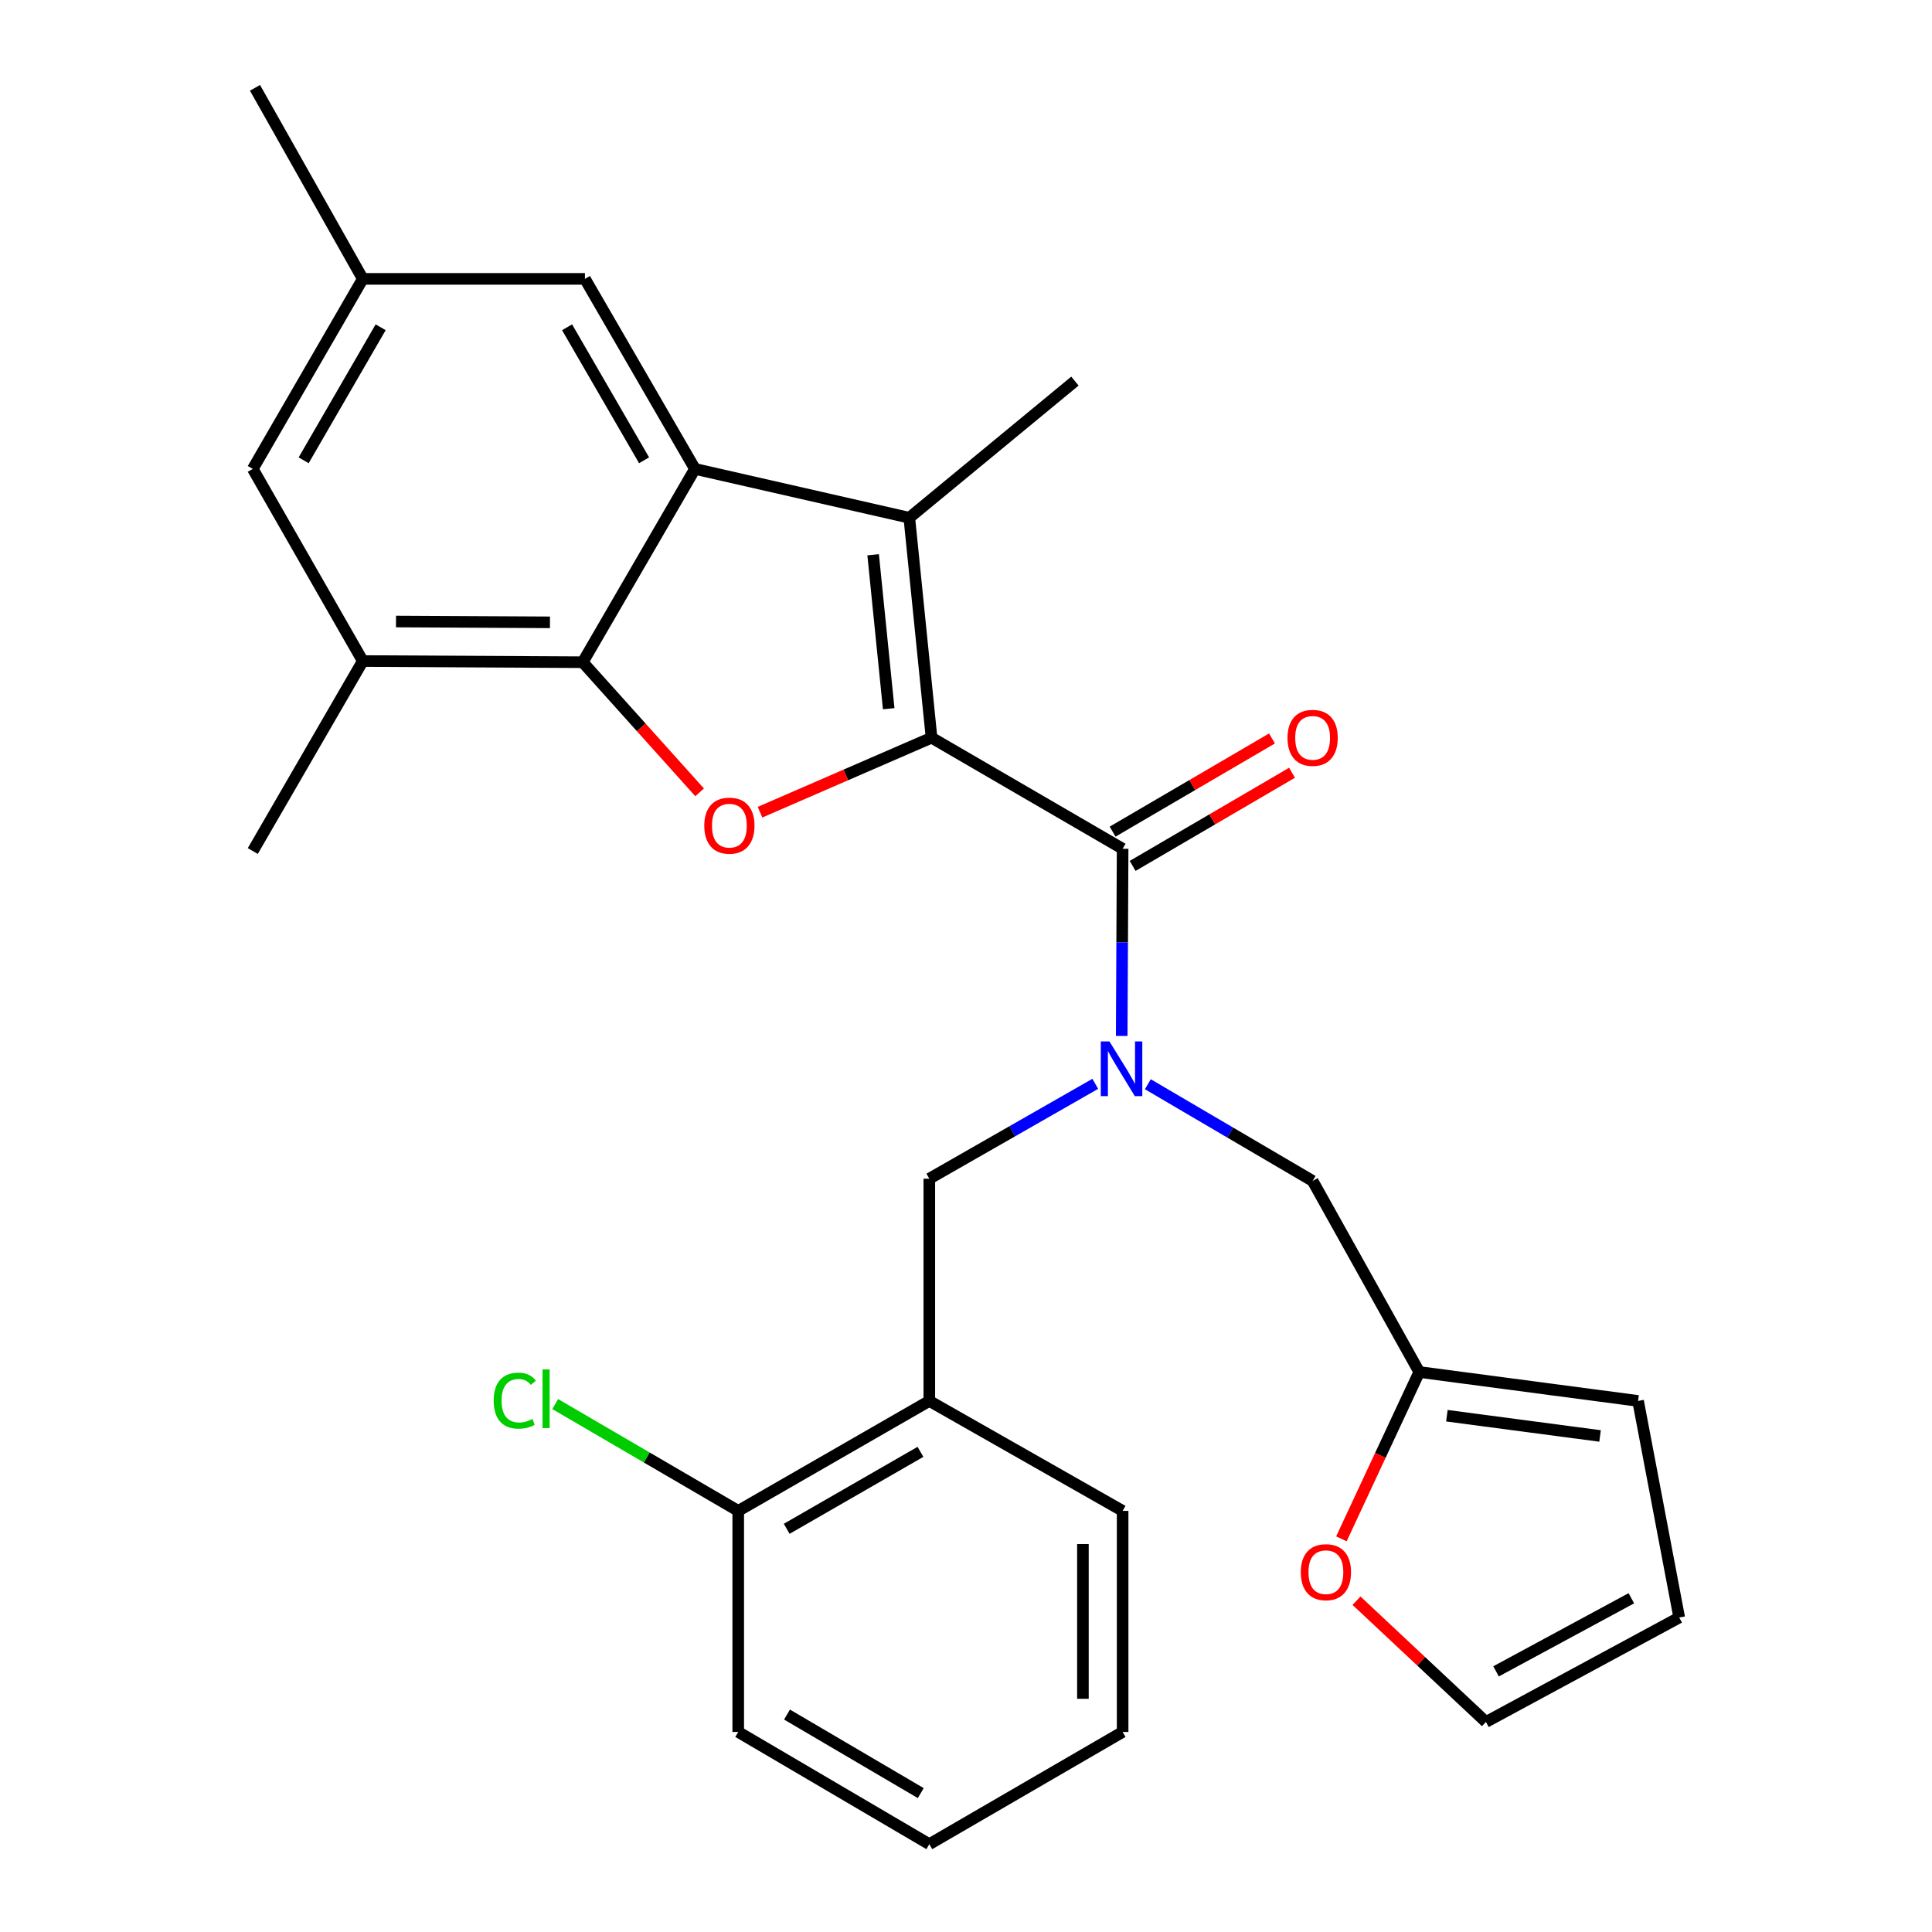<?xml version='1.0' encoding='iso-8859-1'?>
<svg version='1.1' baseProfile='full'
              xmlns='http://www.w3.org/2000/svg'
                      xmlns:rdkit='http://www.rdkit.org/xml'
                      xmlns:xlink='http://www.w3.org/1999/xlink'
                  xml:space='preserve'
width='1000px' height='1000px' viewBox='0 0 1000 1000'>
<!-- END OF HEADER -->
<rect style='opacity:1.0;fill:#FFFFFF;stroke:none' width='1000' height='1000' x='0' y='0'> </rect>
<path class='bond-0' d='M 482.165,381.833 L 470.655,267.994' style='fill:none;fill-rule:evenodd;stroke:#000000;stroke-width:6px;stroke-linecap:butt;stroke-linejoin:miter;stroke-opacity:1' />
<path class='bond-0' d='M 459.99,366.825 L 451.933,287.138' style='fill:none;fill-rule:evenodd;stroke:#000000;stroke-width:6px;stroke-linecap:butt;stroke-linejoin:miter;stroke-opacity:1' />
<path class='bond-1' d='M 482.165,381.833 L 437.773,401.113' style='fill:none;fill-rule:evenodd;stroke:#000000;stroke-width:6px;stroke-linecap:butt;stroke-linejoin:miter;stroke-opacity:1' />
<path class='bond-1' d='M 437.773,401.113 L 393.381,420.393' style='fill:none;fill-rule:evenodd;stroke:#FF0000;stroke-width:6px;stroke-linecap:butt;stroke-linejoin:miter;stroke-opacity:1' />
<path class='bond-2' d='M 482.165,381.833 L 581.069,439.324' style='fill:none;fill-rule:evenodd;stroke:#000000;stroke-width:6px;stroke-linecap:butt;stroke-linejoin:miter;stroke-opacity:1' />
<path class='bond-3' d='M 470.655,267.994 L 359.705,242.703' style='fill:none;fill-rule:evenodd;stroke:#000000;stroke-width:6px;stroke-linecap:butt;stroke-linejoin:miter;stroke-opacity:1' />
<path class='bond-20' d='M 470.655,267.994 L 556.383,197.259' style='fill:none;fill-rule:evenodd;stroke:#000000;stroke-width:6px;stroke-linecap:butt;stroke-linejoin:miter;stroke-opacity:1' />
<path class='bond-4' d='M 362.117,410.118 L 331.869,376.439' style='fill:none;fill-rule:evenodd;stroke:#FF0000;stroke-width:6px;stroke-linecap:butt;stroke-linejoin:miter;stroke-opacity:1' />
<path class='bond-4' d='M 331.869,376.439 L 301.621,342.761' style='fill:none;fill-rule:evenodd;stroke:#000000;stroke-width:6px;stroke-linecap:butt;stroke-linejoin:miter;stroke-opacity:1' />
<path class='bond-5' d='M 581.069,439.324 L 580.831,487.763' style='fill:none;fill-rule:evenodd;stroke:#000000;stroke-width:6px;stroke-linecap:butt;stroke-linejoin:miter;stroke-opacity:1' />
<path class='bond-5' d='M 580.831,487.763 L 580.593,536.201' style='fill:none;fill-rule:evenodd;stroke:#0000FF;stroke-width:6px;stroke-linecap:butt;stroke-linejoin:miter;stroke-opacity:1' />
<path class='bond-13' d='M 586.255,448.196 L 627.503,424.083' style='fill:none;fill-rule:evenodd;stroke:#000000;stroke-width:6px;stroke-linecap:butt;stroke-linejoin:miter;stroke-opacity:1' />
<path class='bond-13' d='M 627.503,424.083 L 668.752,399.97' style='fill:none;fill-rule:evenodd;stroke:#FF0000;stroke-width:6px;stroke-linecap:butt;stroke-linejoin:miter;stroke-opacity:1' />
<path class='bond-13' d='M 575.883,430.452 L 617.131,406.339' style='fill:none;fill-rule:evenodd;stroke:#000000;stroke-width:6px;stroke-linecap:butt;stroke-linejoin:miter;stroke-opacity:1' />
<path class='bond-13' d='M 617.131,406.339 L 658.379,382.226' style='fill:none;fill-rule:evenodd;stroke:#FF0000;stroke-width:6px;stroke-linecap:butt;stroke-linejoin:miter;stroke-opacity:1' />
<path class='bond-11' d='M 359.705,242.703 L 302.763,144.347' style='fill:none;fill-rule:evenodd;stroke:#000000;stroke-width:6px;stroke-linecap:butt;stroke-linejoin:miter;stroke-opacity:1' />
<path class='bond-11' d='M 333.377,238.247 L 293.517,169.398' style='fill:none;fill-rule:evenodd;stroke:#000000;stroke-width:6px;stroke-linecap:butt;stroke-linejoin:miter;stroke-opacity:1' />
<path class='bond-28' d='M 359.705,242.703 L 301.621,342.761' style='fill:none;fill-rule:evenodd;stroke:#000000;stroke-width:6px;stroke-linecap:butt;stroke-linejoin:miter;stroke-opacity:1' />
<path class='bond-6' d='M 301.621,342.761 L 187.782,342.155' style='fill:none;fill-rule:evenodd;stroke:#000000;stroke-width:6px;stroke-linecap:butt;stroke-linejoin:miter;stroke-opacity:1' />
<path class='bond-6' d='M 284.654,322.117 L 204.967,321.694' style='fill:none;fill-rule:evenodd;stroke:#000000;stroke-width:6px;stroke-linecap:butt;stroke-linejoin:miter;stroke-opacity:1' />
<path class='bond-7' d='M 566.904,560.987 L 523.958,585.54' style='fill:none;fill-rule:evenodd;stroke:#0000FF;stroke-width:6px;stroke-linecap:butt;stroke-linejoin:miter;stroke-opacity:1' />
<path class='bond-7' d='M 523.958,585.54 L 481.012,610.094' style='fill:none;fill-rule:evenodd;stroke:#000000;stroke-width:6px;stroke-linecap:butt;stroke-linejoin:miter;stroke-opacity:1' />
<path class='bond-10' d='M 594.116,561.193 L 636.765,586.22' style='fill:none;fill-rule:evenodd;stroke:#0000FF;stroke-width:6px;stroke-linecap:butt;stroke-linejoin:miter;stroke-opacity:1' />
<path class='bond-10' d='M 636.765,586.22 L 679.414,611.247' style='fill:none;fill-rule:evenodd;stroke:#000000;stroke-width:6px;stroke-linecap:butt;stroke-linejoin:miter;stroke-opacity:1' />
<path class='bond-14' d='M 187.782,342.155 L 130.84,242.703' style='fill:none;fill-rule:evenodd;stroke:#000000;stroke-width:6px;stroke-linecap:butt;stroke-linejoin:miter;stroke-opacity:1' />
<path class='bond-23' d='M 187.782,342.155 L 130.84,440.489' style='fill:none;fill-rule:evenodd;stroke:#000000;stroke-width:6px;stroke-linecap:butt;stroke-linejoin:miter;stroke-opacity:1' />
<path class='bond-8' d='M 481.012,610.094 L 481.012,725.12' style='fill:none;fill-rule:evenodd;stroke:#000000;stroke-width:6px;stroke-linecap:butt;stroke-linejoin:miter;stroke-opacity:1' />
<path class='bond-15' d='M 481.012,725.12 L 382.108,782.029' style='fill:none;fill-rule:evenodd;stroke:#000000;stroke-width:6px;stroke-linecap:butt;stroke-linejoin:miter;stroke-opacity:1' />
<path class='bond-15' d='M 476.426,751.471 L 407.193,791.307' style='fill:none;fill-rule:evenodd;stroke:#000000;stroke-width:6px;stroke-linecap:butt;stroke-linejoin:miter;stroke-opacity:1' />
<path class='bond-22' d='M 481.012,725.12 L 581.069,782.029' style='fill:none;fill-rule:evenodd;stroke:#000000;stroke-width:6px;stroke-linecap:butt;stroke-linejoin:miter;stroke-opacity:1' />
<path class='bond-9' d='M 734.609,710.151 L 679.414,611.247' style='fill:none;fill-rule:evenodd;stroke:#000000;stroke-width:6px;stroke-linecap:butt;stroke-linejoin:miter;stroke-opacity:1' />
<path class='bond-12' d='M 734.609,710.151 L 714.457,753.327' style='fill:none;fill-rule:evenodd;stroke:#000000;stroke-width:6px;stroke-linecap:butt;stroke-linejoin:miter;stroke-opacity:1' />
<path class='bond-12' d='M 714.457,753.327 L 694.304,796.503' style='fill:none;fill-rule:evenodd;stroke:#FF0000;stroke-width:6px;stroke-linecap:butt;stroke-linejoin:miter;stroke-opacity:1' />
<path class='bond-16' d='M 734.609,710.151 L 847.866,725.12' style='fill:none;fill-rule:evenodd;stroke:#000000;stroke-width:6px;stroke-linecap:butt;stroke-linejoin:miter;stroke-opacity:1' />
<path class='bond-16' d='M 748.904,732.772 L 828.184,743.251' style='fill:none;fill-rule:evenodd;stroke:#000000;stroke-width:6px;stroke-linecap:butt;stroke-linejoin:miter;stroke-opacity:1' />
<path class='bond-17' d='M 302.763,144.347 L 187.782,144.347' style='fill:none;fill-rule:evenodd;stroke:#000000;stroke-width:6px;stroke-linecap:butt;stroke-linejoin:miter;stroke-opacity:1' />
<path class='bond-18' d='M 702.125,828.52 L 735.62,859.904' style='fill:none;fill-rule:evenodd;stroke:#FF0000;stroke-width:6px;stroke-linecap:butt;stroke-linejoin:miter;stroke-opacity:1' />
<path class='bond-18' d='M 735.62,859.904 L 769.115,891.289' style='fill:none;fill-rule:evenodd;stroke:#000000;stroke-width:6px;stroke-linecap:butt;stroke-linejoin:miter;stroke-opacity:1' />
<path class='bond-29' d='M 130.84,242.703 L 187.782,144.347' style='fill:none;fill-rule:evenodd;stroke:#000000;stroke-width:6px;stroke-linecap:butt;stroke-linejoin:miter;stroke-opacity:1' />
<path class='bond-29' d='M 157.168,238.247 L 197.027,169.398' style='fill:none;fill-rule:evenodd;stroke:#000000;stroke-width:6px;stroke-linecap:butt;stroke-linejoin:miter;stroke-opacity:1' />
<path class='bond-21' d='M 382.108,782.029 L 334.741,754.386' style='fill:none;fill-rule:evenodd;stroke:#000000;stroke-width:6px;stroke-linecap:butt;stroke-linejoin:miter;stroke-opacity:1' />
<path class='bond-21' d='M 334.741,754.386 L 287.374,726.744' style='fill:none;fill-rule:evenodd;stroke:#00CC00;stroke-width:6px;stroke-linecap:butt;stroke-linejoin:miter;stroke-opacity:1' />
<path class='bond-24' d='M 382.108,782.029 L 382.108,896.461' style='fill:none;fill-rule:evenodd;stroke:#000000;stroke-width:6px;stroke-linecap:butt;stroke-linejoin:miter;stroke-opacity:1' />
<path class='bond-19' d='M 847.866,725.12 L 869.16,837.224' style='fill:none;fill-rule:evenodd;stroke:#000000;stroke-width:6px;stroke-linecap:butt;stroke-linejoin:miter;stroke-opacity:1' />
<path class='bond-25' d='M 187.782,144.347 L 131.981,45.455' style='fill:none;fill-rule:evenodd;stroke:#000000;stroke-width:6px;stroke-linecap:butt;stroke-linejoin:miter;stroke-opacity:1' />
<path class='bond-30' d='M 769.115,891.289 L 869.16,837.224' style='fill:none;fill-rule:evenodd;stroke:#000000;stroke-width:6px;stroke-linecap:butt;stroke-linejoin:miter;stroke-opacity:1' />
<path class='bond-30' d='M 774.35,865.098 L 844.382,827.252' style='fill:none;fill-rule:evenodd;stroke:#000000;stroke-width:6px;stroke-linecap:butt;stroke-linejoin:miter;stroke-opacity:1' />
<path class='bond-26' d='M 581.069,782.029 L 581.069,896.461' style='fill:none;fill-rule:evenodd;stroke:#000000;stroke-width:6px;stroke-linecap:butt;stroke-linejoin:miter;stroke-opacity:1' />
<path class='bond-26' d='M 560.516,799.193 L 560.516,879.296' style='fill:none;fill-rule:evenodd;stroke:#000000;stroke-width:6px;stroke-linecap:butt;stroke-linejoin:miter;stroke-opacity:1' />
<path class='bond-31' d='M 382.108,896.461 L 481.012,954.545' style='fill:none;fill-rule:evenodd;stroke:#000000;stroke-width:6px;stroke-linecap:butt;stroke-linejoin:miter;stroke-opacity:1' />
<path class='bond-31' d='M 407.351,887.451 L 476.584,928.11' style='fill:none;fill-rule:evenodd;stroke:#000000;stroke-width:6px;stroke-linecap:butt;stroke-linejoin:miter;stroke-opacity:1' />
<path class='bond-27' d='M 581.069,896.461 L 481.012,954.545' style='fill:none;fill-rule:evenodd;stroke:#000000;stroke-width:6px;stroke-linecap:butt;stroke-linejoin:miter;stroke-opacity:1' />
<path  class='atom-2' d='M 364.529 427.358
Q 364.529 420.558, 367.889 416.758
Q 371.249 412.958, 377.529 412.958
Q 383.809 412.958, 387.169 416.758
Q 390.529 420.558, 390.529 427.358
Q 390.529 434.238, 387.129 438.158
Q 383.729 442.038, 377.529 442.038
Q 371.289 442.038, 367.889 438.158
Q 364.529 434.278, 364.529 427.358
M 377.529 438.838
Q 381.849 438.838, 384.169 435.958
Q 386.529 433.038, 386.529 427.358
Q 386.529 421.798, 384.169 418.998
Q 381.849 416.158, 377.529 416.158
Q 373.209 416.158, 370.849 418.958
Q 368.529 421.758, 368.529 427.358
Q 368.529 433.078, 370.849 435.958
Q 373.209 438.838, 377.529 438.838
' fill='#FF0000'/>
<path  class='atom-6' d='M 574.249 539.049
L 583.529 554.049
Q 584.449 555.529, 585.929 558.209
Q 587.409 560.889, 587.489 561.049
L 587.489 539.049
L 591.249 539.049
L 591.249 567.369
L 587.369 567.369
L 577.409 550.969
Q 576.249 549.049, 575.009 546.849
Q 573.809 544.649, 573.449 543.969
L 573.449 567.369
L 569.769 567.369
L 569.769 539.049
L 574.249 539.049
' fill='#0000FF'/>
<path  class='atom-13' d='M 673.287 813.76
Q 673.287 806.96, 676.647 803.16
Q 680.007 799.36, 686.287 799.36
Q 692.567 799.36, 695.927 803.16
Q 699.287 806.96, 699.287 813.76
Q 699.287 820.64, 695.887 824.56
Q 692.487 828.44, 686.287 828.44
Q 680.047 828.44, 676.647 824.56
Q 673.287 820.68, 673.287 813.76
M 686.287 825.24
Q 690.607 825.24, 692.927 822.36
Q 695.287 819.44, 695.287 813.76
Q 695.287 808.2, 692.927 805.4
Q 690.607 802.56, 686.287 802.56
Q 681.967 802.56, 679.607 805.36
Q 677.287 808.16, 677.287 813.76
Q 677.287 819.48, 679.607 822.36
Q 681.967 825.24, 686.287 825.24
' fill='#FF0000'/>
<path  class='atom-14' d='M 666.414 381.913
Q 666.414 375.113, 669.774 371.313
Q 673.134 367.513, 679.414 367.513
Q 685.694 367.513, 689.054 371.313
Q 692.414 375.113, 692.414 381.913
Q 692.414 388.793, 689.014 392.713
Q 685.614 396.593, 679.414 396.593
Q 673.174 396.593, 669.774 392.713
Q 666.414 388.833, 666.414 381.913
M 679.414 393.393
Q 683.734 393.393, 686.054 390.513
Q 688.414 387.593, 688.414 381.913
Q 688.414 376.353, 686.054 373.553
Q 683.734 370.713, 679.414 370.713
Q 675.094 370.713, 672.734 373.513
Q 670.414 376.313, 670.414 381.913
Q 670.414 387.633, 672.734 390.513
Q 675.094 393.393, 679.414 393.393
' fill='#FF0000'/>
<path  class='atom-22' d='M 255.535 724.97
Q 255.535 717.93, 258.815 714.25
Q 262.135 710.53, 268.415 710.53
Q 274.255 710.53, 277.375 714.65
L 274.735 716.81
Q 272.455 713.81, 268.415 713.81
Q 264.135 713.81, 261.855 716.69
Q 259.615 719.53, 259.615 724.97
Q 259.615 730.57, 261.935 733.45
Q 264.295 736.33, 268.855 736.33
Q 271.975 736.33, 275.615 734.45
L 276.735 737.45
Q 275.255 738.41, 273.015 738.97
Q 270.775 739.53, 268.295 739.53
Q 262.135 739.53, 258.815 735.77
Q 255.535 732.01, 255.535 724.97
' fill='#00CC00'/>
<path  class='atom-22' d='M 280.815 708.81
L 284.495 708.81
L 284.495 739.17
L 280.815 739.17
L 280.815 708.81
' fill='#00CC00'/>
</svg>
